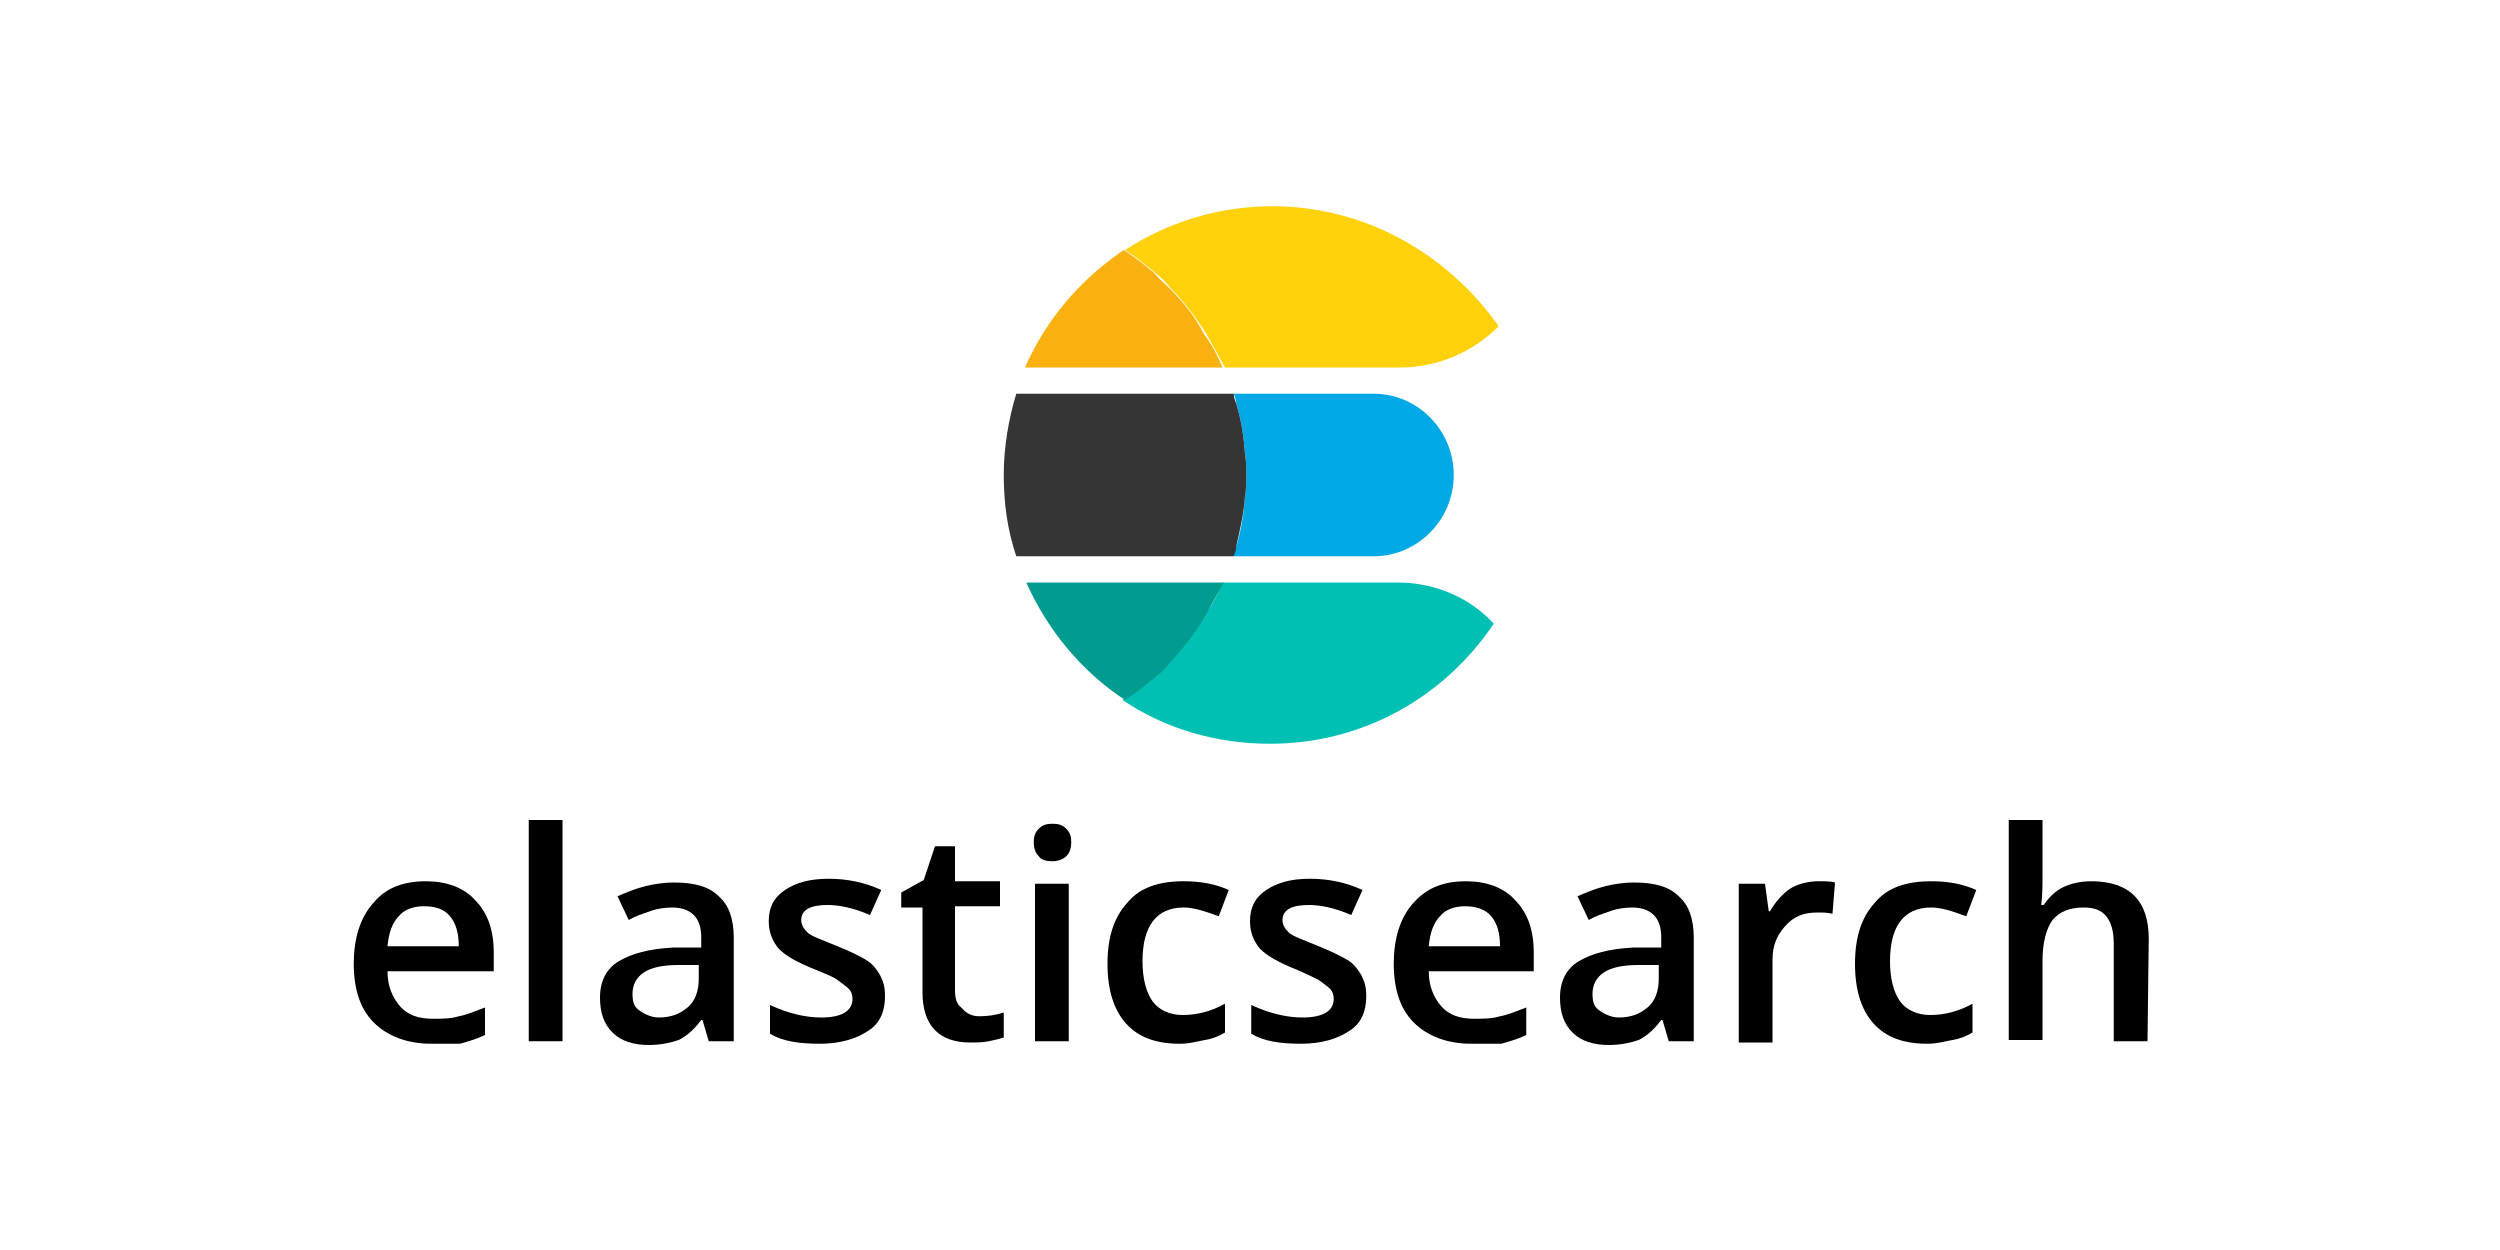 <?xml version="1.0" encoding="utf-8"?>
<!-- Generator: Adobe Illustrator 24.0.0, SVG Export Plug-In . SVG Version: 6.00 Build 0)  -->
<svg version="1.1" id="Layer_1" xmlns="http://www.w3.org/2000/svg" xmlns:xlink="http://www.w3.org/1999/xlink" x="0px" y="0px"
	 viewBox="0 0 200 100" style="enable-background:new 0 0 200 100;" xml:space="preserve">
<style type="text/css">
	.st0{fill:none;}
	.st1{enable-background:new    ;}
	.st2{fill:#00A9E5;}
	.st3{fill:#353535;}
	.st4{fill:#00BFB3;}
	.st5{fill:#019B8F;}
	.st6{fill:#F9B110;}
	.st7{fill:#FED10A;}
</style>
<g>
	<path class="st0" d="M24.1,40.1h151.9V60H24.1V40.1z"/>
	<g class="st1">
		<path d="M34.5,83.5c-1.9,0-3.5-0.6-4.6-1.7s-1.6-2.7-1.6-4.7c0-2,0.5-3.7,1.6-4.9c1-1.2,2.4-1.7,4.2-1.7c1.6,0,3,0.5,3.9,1.5
			c1,1,1.5,2.4,1.5,4.2v1.5H31c0,1.2,0.4,2.1,1,2.8c0.6,0.7,1.5,1,2.6,1c0.7,0,1.5,0,2.1-0.2c0.6-0.1,1.3-0.4,2.1-0.7v2.2
			c-0.6,0.3-1.3,0.5-2,0.7C36.1,83.5,35.3,83.5,34.5,83.5z M33.9,72.5c-0.9,0-1.6,0.3-2,0.8c-0.5,0.5-0.8,1.3-0.9,2.4h5.7
			c0-1-0.2-1.8-0.7-2.4S34.8,72.5,33.9,72.5L33.9,72.5z"/>
		<path d="M45,83.3h-2.7V65.6H45V83.3z"/>
		<path d="M56.7,83.3l-0.5-1.7h-0.1c-0.6,0.8-1.2,1.3-1.8,1.6c-0.6,0.2-1.4,0.4-2.4,0.4c-1.2,0-2.2-0.3-2.9-1s-1-1.6-1-2.8
			c0-1.3,0.5-2.3,1.5-2.9c1-0.6,2.4-1,4.4-1.1l2.2,0V75c0-0.8-0.2-1.4-0.6-1.8s-1-0.6-1.7-0.6c-0.6,0-1.3,0.1-1.8,0.3
			c-0.6,0.2-1.2,0.4-1.7,0.7l-0.9-1.9c0.7-0.3,1.4-0.6,2.2-0.8c0.8-0.2,1.6-0.3,2.3-0.3c1.6,0,2.8,0.3,3.6,1.1
			c0.8,0.7,1.2,1.8,1.2,3.3v8.3L56.7,83.3z M52.7,81.4c1,0,1.7-0.3,2.3-0.8c0.6-0.5,0.9-1.3,0.9-2.3v-1.1l-1.6,0
			c-1.3,0-2.2,0.2-2.8,0.6c-0.6,0.4-0.9,1-0.9,1.7c0,0.6,0.1,1,0.5,1.3S52.1,81.4,52.7,81.4z"/>
		<path d="M70.8,79.7c0,1.2-0.4,2.2-1.4,2.8c-0.9,0.6-2.2,1-3.8,1c-1.7,0-3-0.2-4-0.8v-2.3c1.5,0.7,2.9,1,4.1,1
			c1.6,0,2.5-0.5,2.5-1.5c0-0.3-0.1-0.6-0.3-0.8s-0.5-0.4-0.9-0.7s-1-0.5-1.7-0.8c-1.5-0.6-2.4-1.1-3-1.7c-0.5-0.6-0.8-1.3-0.8-2.2
			c0-1.1,0.4-1.9,1.3-2.5c0.9-0.6,2-0.9,3.5-0.9c1.5,0,2.9,0.3,4.2,0.9l-0.9,2c-1.4-0.6-2.5-0.8-3.4-0.8c-1.4,0-2.1,0.4-2.1,1.2
			c0,0.4,0.2,0.7,0.5,1c0.3,0.3,1.2,0.6,2.4,1.1c1,0.4,1.8,0.8,2.3,1.1c0.5,0.3,0.8,0.7,1.1,1.2C70.7,78.6,70.8,79,70.8,79.7
			L70.8,79.7z"/>
		<path d="M78.4,81.3c0.6,0,1.3-0.1,1.9-0.3v2c-0.3,0.1-0.7,0.2-1.2,0.3s-1,0.1-1.5,0.1c-2.5,0-3.8-1.4-3.8-4v-6.8h-1.7v-1.2l1.8-1
			l0.9-2.7h1.6v2.8h3.6v2h-3.6v6.7c0,0.6,0.1,1.1,0.5,1.4C77.4,81.2,77.9,81.3,78.4,81.3z"/>
		<path d="M82.7,67.4c0-0.5,0.1-0.8,0.4-1.1s0.6-0.4,1.1-0.4s0.8,0.1,1.1,0.4s0.4,0.6,0.4,1.1c0,0.4-0.1,0.8-0.4,1.1
			c-0.2,0.2-0.6,0.4-1.1,0.4s-0.9-0.1-1.1-0.4C82.8,68.2,82.7,67.8,82.7,67.4z M85.5,83.3h-2.7V70.7h2.7V83.3z"/>
		<path d="M94.4,83.5c-1.9,0-3.3-0.5-4.3-1.6s-1.5-2.7-1.5-4.8c0-2.1,0.5-3.7,1.6-4.9c1-1.2,2.5-1.7,4.5-1.7c1.3,0,2.5,0.2,3.6,0.7
			l-0.8,2.1c-1.1-0.4-2-0.7-2.8-0.7c-2.2,0-3.3,1.5-3.3,4.3c0,1.4,0.3,2.5,0.8,3.2c0.5,0.7,1.4,1.1,2.4,1.1c1.2,0,2.3-0.3,3.4-0.9
			v2.3c-0.5,0.3-1,0.5-1.6,0.6S95.2,83.5,94.4,83.5z"/>
		<path d="M109.3,79.7c0,1.2-0.4,2.2-1.4,2.8c-0.9,0.6-2.2,1-3.8,1c-1.7,0-3-0.2-4-0.8v-2.3c1.5,0.7,2.9,1,4.1,1
			c1.6,0,2.5-0.5,2.5-1.5c0-0.3-0.1-0.6-0.3-0.8c-0.2-0.2-0.5-0.4-0.9-0.7c-0.4-0.2-1-0.5-1.7-0.8c-1.5-0.6-2.4-1.1-3-1.7
			c-0.5-0.6-0.8-1.3-0.8-2.2c0-1.1,0.4-1.9,1.3-2.5s2-0.9,3.5-0.9c1.5,0,2.9,0.3,4.2,0.9l-0.9,2c-1.4-0.6-2.5-0.8-3.4-0.8
			c-1.4,0-2.1,0.4-2.1,1.2c0,0.4,0.2,0.7,0.5,1c0.3,0.3,1.2,0.6,2.4,1.1c1,0.4,1.8,0.8,2.3,1.1c0.5,0.3,0.8,0.7,1.1,1.2
			C109.2,78.6,109.3,79,109.3,79.7L109.3,79.7z"/>
		<path d="M117.7,83.5c-1.9,0-3.5-0.6-4.6-1.7s-1.6-2.7-1.6-4.7c0-2,0.5-3.7,1.6-4.9s2.4-1.7,4.2-1.7c1.6,0,3,0.5,3.9,1.5
			c1,1,1.5,2.4,1.5,4.2v1.5h-8.4c0,1.2,0.4,2.1,1,2.8s1.5,1,2.6,1c0.7,0,1.5,0,2.1-0.2c0.6-0.1,1.3-0.4,2.1-0.7v2.2
			c-0.6,0.3-1.3,0.5-2,0.7C119.3,83.5,118.6,83.5,117.7,83.5z M117.2,72.5c-0.9,0-1.6,0.3-2,0.8c-0.5,0.5-0.8,1.3-0.9,2.4h5.7
			c0-1-0.2-1.8-0.7-2.4S118,72.5,117.2,72.5L117.2,72.5z"/>
		<path d="M133.5,83.3l-0.5-1.7h-0.1c-0.6,0.8-1.2,1.3-1.8,1.6c-0.6,0.2-1.4,0.4-2.4,0.4c-1.2,0-2.2-0.3-2.9-1c-0.7-0.7-1-1.6-1-2.8
			c0-1.3,0.5-2.3,1.5-2.9c1-0.6,2.4-1,4.4-1.1l2.2,0V75c0-0.8-0.2-1.4-0.6-1.8s-1-0.6-1.7-0.6c-0.6,0-1.3,0.1-1.8,0.3
			c-0.6,0.2-1.2,0.4-1.7,0.7l-0.9-1.9c0.7-0.3,1.4-0.6,2.2-0.8c0.8-0.2,1.6-0.3,2.3-0.3c1.6,0,2.8,0.3,3.6,1.1
			c0.8,0.7,1.2,1.8,1.2,3.3v8.3L133.5,83.3z M129.5,81.4c1,0,1.7-0.3,2.3-0.8c0.6-0.5,0.9-1.3,0.9-2.3v-1.1l-1.6,0
			c-1.3,0-2.2,0.2-2.8,0.6c-0.6,0.4-0.9,1-0.9,1.7c0,0.6,0.1,1,0.5,1.3S128.9,81.4,129.5,81.4z"/>
		<path d="M145.5,70.5c0.5,0,1,0,1.3,0.1l-0.2,2.5c-0.4-0.1-0.8-0.1-1.2-0.1c-1.1,0-1.9,0.3-2.6,1.1s-1,1.6-1,2.7v6.6h-2.7V70.7h2.1
			l0.3,2.2h0.1c0.4-0.7,1-1.4,1.6-1.8S144.7,70.5,145.5,70.5L145.5,70.5z"/>
		<path d="M154.2,83.5c-1.9,0-3.3-0.5-4.3-1.6c-1-1.1-1.5-2.7-1.5-4.8c0-2.1,0.5-3.7,1.6-4.9c1-1.2,2.5-1.7,4.5-1.7
			c1.3,0,2.5,0.2,3.6,0.7l-0.8,2.1c-1.1-0.4-2-0.7-2.8-0.7c-2.2,0-3.3,1.5-3.3,4.3c0,1.4,0.3,2.5,0.8,3.2c0.5,0.7,1.4,1.1,2.4,1.1
			c1.2,0,2.3-0.3,3.4-0.9v2.3c-0.5,0.3-1,0.5-1.6,0.6S155,83.5,154.2,83.5z"/>
		<path d="M171.8,83.3h-2.7v-7.8c0-1-0.2-1.7-0.6-2.2c-0.4-0.5-1-0.7-1.8-0.7c-1.1,0-1.9,0.3-2.5,1c-0.5,0.7-0.8,1.8-0.8,3.3v6.3
			h-2.7V65.6h2.7v4.5c0,0.7,0,1.5-0.1,2.3h0.2c0.4-0.6,0.9-1.1,1.5-1.4s1.4-0.5,2.3-0.5c3.1,0,4.6,1.6,4.6,4.6L171.8,83.3
			L171.8,83.3z"/>
	</g>
	<g>
		<path class="st2" d="M109.9,31.5H98.7c0.1,0.3,0.2,0.5,0.2,0.8c0.4,1.3,0.6,2.6,0.7,4c0.1,0.5,0.1,1.1,0.1,1.7
			c0,0.5,0,1.1-0.1,1.7c-0.1,1.4-0.3,2.7-0.7,4c-0.1,0.3-0.2,0.5-0.2,0.8h11.2c3.5,0,6.4-2.9,6.4-6.5
			C116.3,34.4,113.4,31.5,109.9,31.5z"/>
		<path class="st3" d="M99.6,39.7c0.1-0.5,0.1-1.1,0.1-1.7s0-1.1-0.1-1.7c-0.1-1.4-0.3-2.7-0.7-4c-0.1-0.3-0.2-0.5-0.2-0.8H81.3
			c-0.6,2-1,4.2-1,6.5c0,2.3,0.3,4.4,1,6.5h17.4c0.1-0.3,0.2-0.5,0.2-0.8C99.2,42.4,99.5,41.1,99.6,39.7z"/>
		<path class="st4" d="M111.8,46.6h-14c-0.4,1-0.9,1.9-1.5,2.7c-0.8,1.3-1.8,2.5-2.9,3.7c-0.4,0.4-0.8,0.7-1.1,1.1
			c-0.8,0.7-1.6,1.3-2.5,1.9c3.4,2.3,7.5,3.5,11.8,3.5c7.5,0,14-3.8,17.9-9.6C117.7,47.9,114.9,46.6,111.8,46.6L111.8,46.6z"/>
		<path class="st5" d="M96.4,49.3c0.5-0.9,1-1.8,1.5-2.7H82.1c1.7,3.8,4.4,7.1,7.9,9.4c0.9-0.6,1.7-1.2,2.5-1.9
			c0.4-0.3,0.8-0.7,1.1-1.1C94.6,51.9,95.6,50.7,96.4,49.3L96.4,49.3z"/>
		<path class="st6" d="M93.5,23c-0.4-0.4-0.8-0.7-1.1-1.1c-0.8-0.7-1.6-1.3-2.5-1.9c-3.4,2.3-6.2,5.5-7.9,9.4h15.8
			c-0.4-1-0.9-1.9-1.5-2.7C95.6,25.3,94.6,24.1,93.5,23z"/>
		<path class="st7" d="M101.8,16.5c-4.4,0-8.4,1.3-11.8,3.5c0.9,0.6,1.7,1.2,2.5,1.9c0.4,0.3,0.8,0.7,1.1,1.1c1.1,1.1,2,2.3,2.9,3.7
			c0.5,0.9,1,1.8,1.5,2.7h14c3.1,0,5.9-1.3,7.9-3.3C115.8,20.3,109.2,16.5,101.8,16.5z"/>
	</g>
</g>
</svg>

